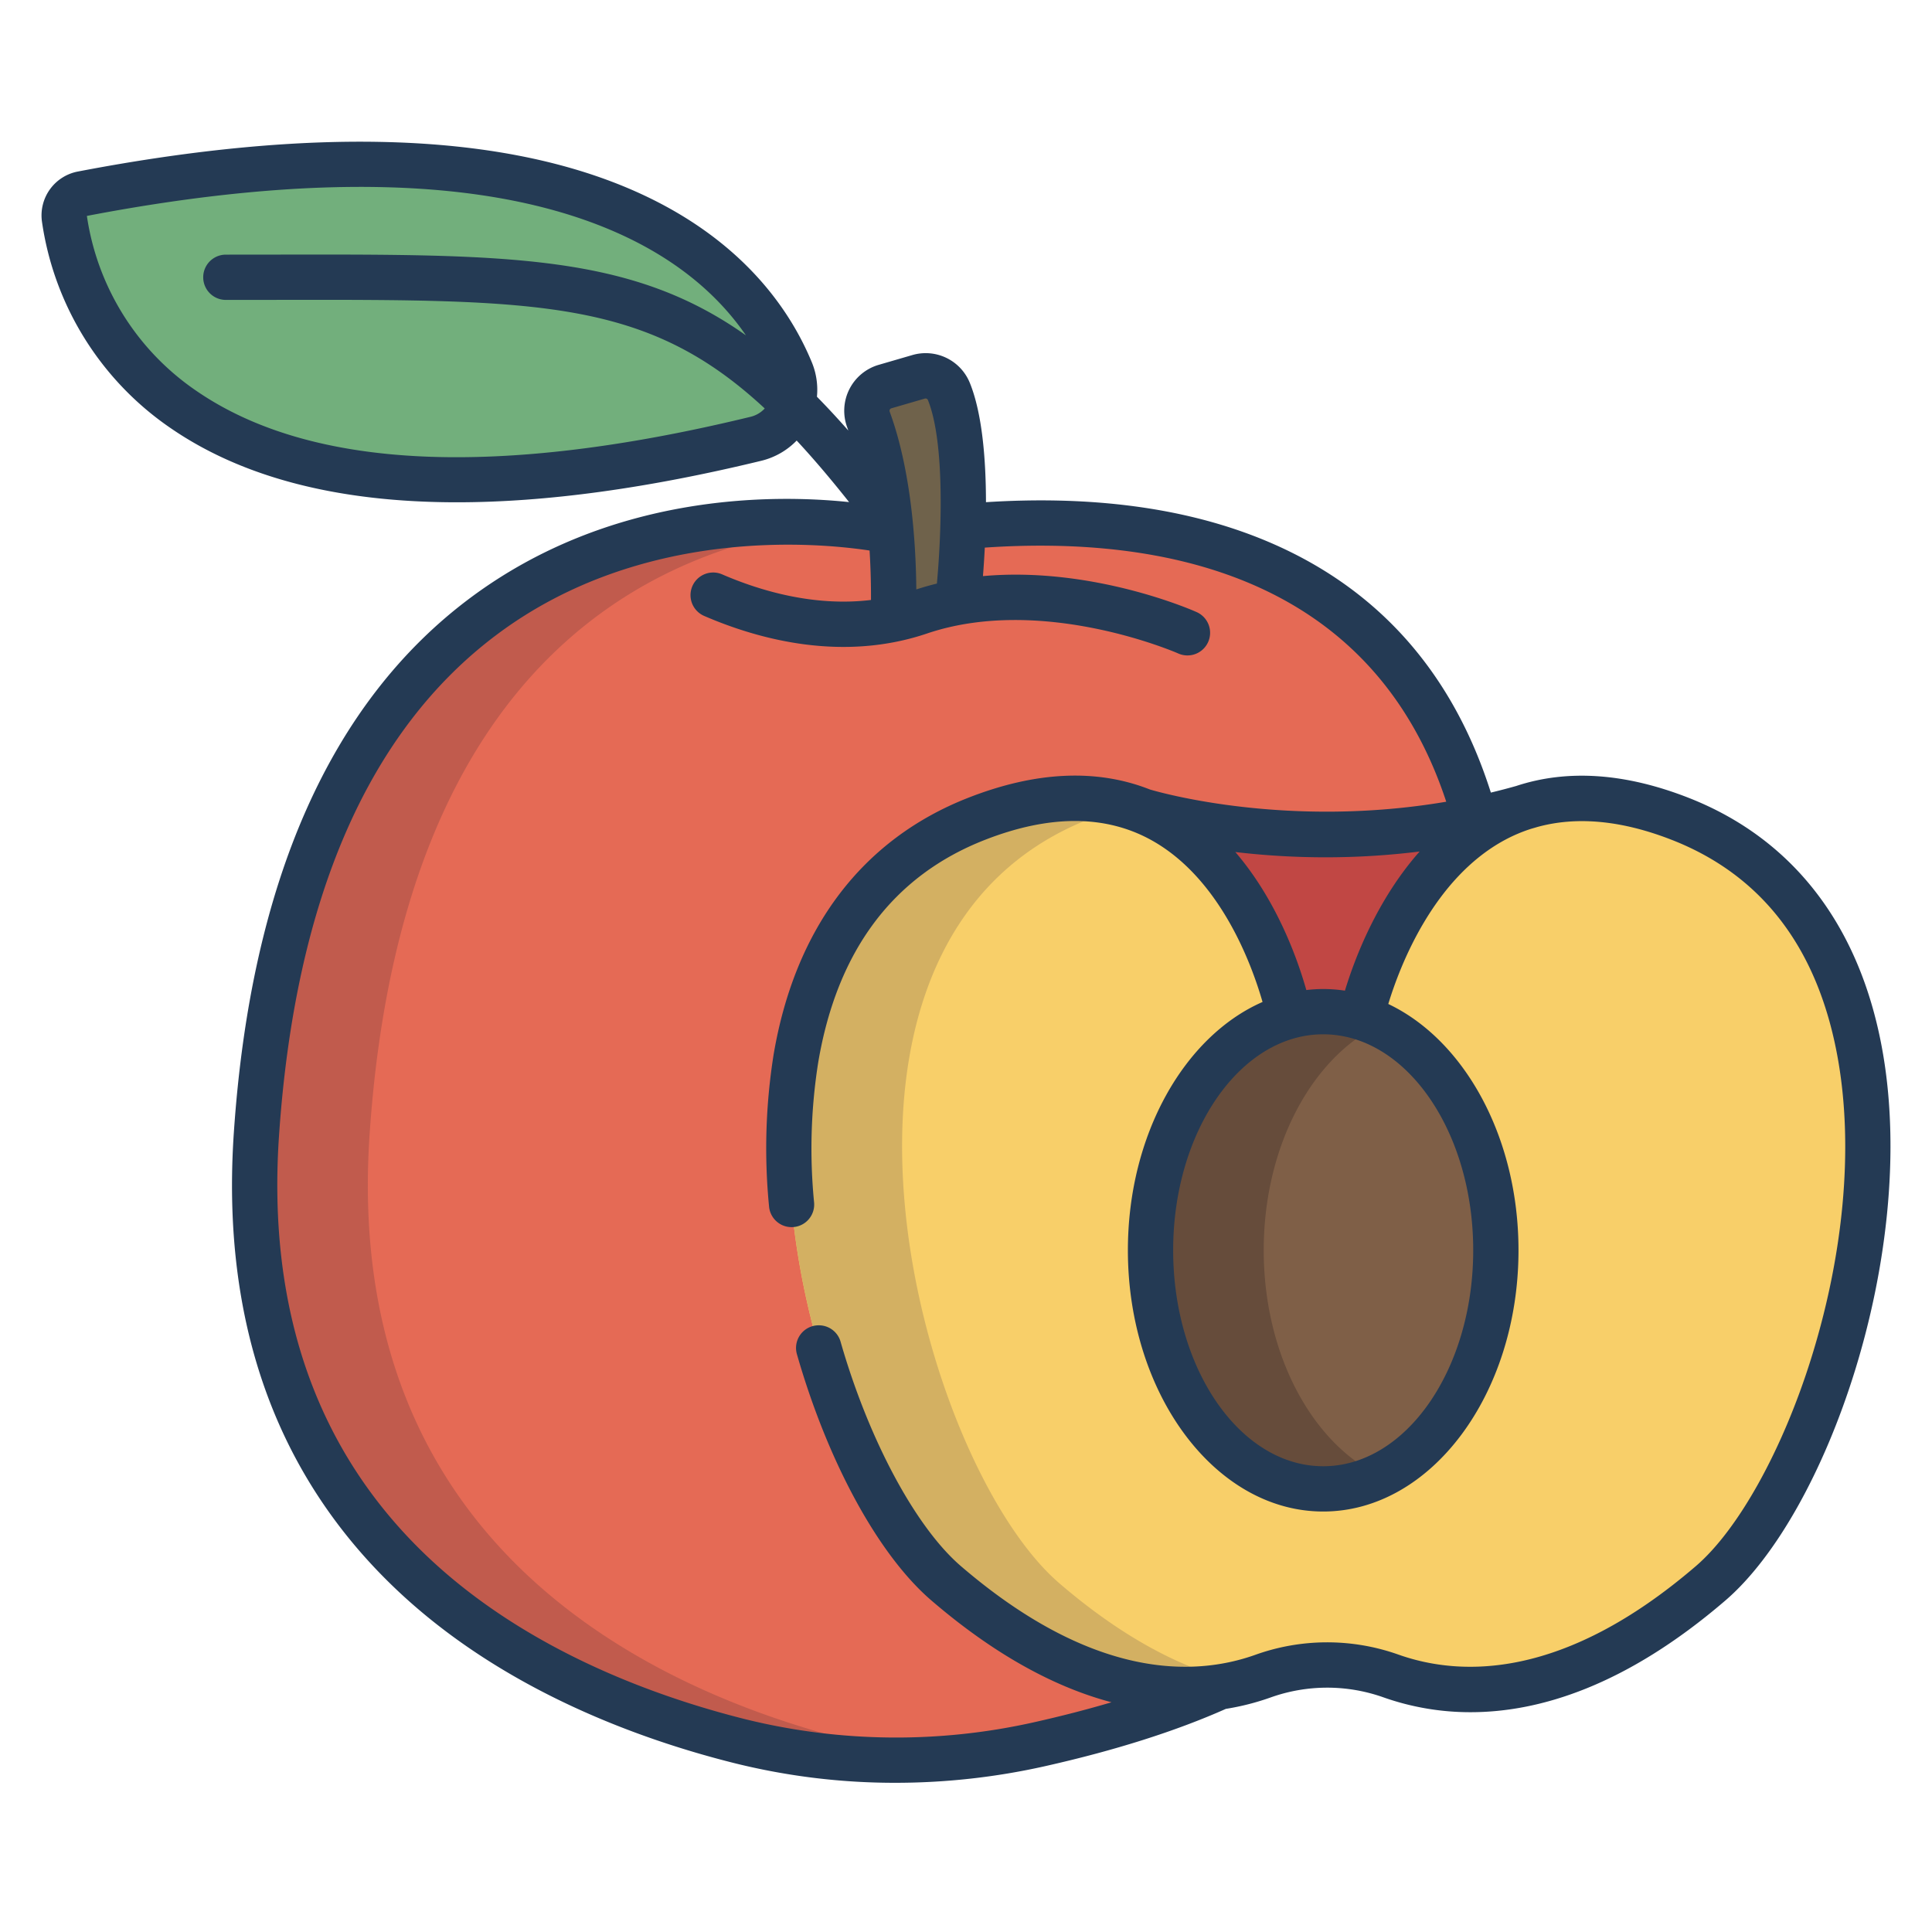 <svg id="peach" viewBox="0 0 512 512" xmlns="http://www.w3.org/2000/svg">
  <path d="M255.3 139.55h-.09l-19.12 1.26S81.19 105.28 67.95 300.6c-7.41 109.31 75.02 147.59 128.31 160.88a171.993 171.993 0 0 0 79.35.73c14.92-3.35 32.3-8.26 47.62-15.17l67.71-229.91c-21.87-80.04-98.97-80.88-135.64-77.58Z" fill="#e56a55"></path>
  <path d="M210.07 107.11a13.438 13.438 0 0 1-9.71 9.17C41.48 154.88 19.97 79.31 17.05 57.83a5.837 5.837 0 0 1 4.72-6.48c138.82-26.62 177.29 21.41 187.85 47.01a13.1 13.1 0 0 1 .45 8.75Z" fill="#72af7c"></path>
  <path d="M251.43 103.67c3.65 8.93 4.14 23.74 3.78 35.88-.34 11.16-1.4 20.07-1.4 20.07a71.129 71.129 0 0 0-10.04 2.57 58.268 58.268 0 0 1-7.06 1.91 190.5 190.5 0 0 0-.62-23.29q-.15-1.83-.36-3.72c-.93-8.52-2.61-17.82-5.59-25.93a6.685 6.685 0 0 1 4.42-8.72l8.81-2.56a6.671 6.671 0 0 1 8.06 3.79Z" fill="#6f624b"></path>
  <path d="M445.32 217.02c-16.97-6.66-30.75-6.67-41.88-2.95-.01.01-.01.01-.02.01q-6.33 1.785-12.48 3.05c-47.35 9.87-85.61-1.45-88.1-2.21-11.37-4.56-25.82-5.07-44.09 2.1-82.65 32.41-45.47 170.38-8.01 202.57 30.17 25.93 55.01 30.01 72.49 27.45a60.087 60.087 0 0 0 11.34-2.8 50.826 50.826 0 0 1 34.05-.09c17.37 6.14 47.06 7.78 84.7-24.56 37.47-32.19 74.64-170.16-8-202.57Z" fill="#f8cf69"></path>
  <path d="M390.94 217.13q6.15-1.275 12.48-3.05c-32.93 11.02-42.52 54.78-42.69 55.56a33.724 33.724 0 0 0-10.07-1.54 33.288 33.288 0 0 0-8.93 1.21s-8.14-42.05-38.89-54.39c2.49.76 40.75 12.08 88.1 2.21Z" fill="#c14744"></path>
  <path d="M360.73 269.64c20.42 6.33 35.69 31.55 35.69 61.69 0 34.93-20.49 63.24-45.76 63.24s-45.76-28.31-45.76-63.24c0-30.7 15.83-56.28 36.83-62.02a33.288 33.288 0 0 1 8.93-1.21 33.724 33.724 0 0 1 10.07 1.54Z" fill="#7f5f47"></path>
  <path d="M97.95 300.6c8.716-128.579 78.819-157.115 125.711-161.606-37.033-3.564-144.767.153-155.711 161.606-7.41 109.31 75.02 147.59 128.31 160.88a170.357 170.357 0 0 0 56.026 4.34 168.345 168.345 0 0 1-26.026-4.34C172.97 448.19 90.54 409.91 97.95 300.6Z" fill="#c15b4d"></path>
  <path d="M288.75 217.02a87.421 87.421 0 0 1 10.426-3.378c-10.767-3.293-24.06-3.045-40.426 3.378-82.65 32.41-45.47 170.38-8.01 202.57 30.17 25.93 55.01 30.01 72.49 27.45a60.557 60.557 0 0 0 5.6-1.1c-13.821-3.114-29.995-10.8-48.088-26.351C243.28 387.4 206.1 249.43 288.75 217.02Z" fill="#d3b062"></path>
  <path d="M334.9 331.33c0-27.661 12.853-51.157 30.758-59.739a36.263 36.263 0 0 0-4.928-1.951 33.724 33.724 0 0 0-10.07-1.54 33.288 33.288 0 0 0-8.93 1.21c-21 5.74-36.83 31.32-36.83 62.02 0 34.93 20.49 63.24 45.76 63.24a34.5 34.5 0 0 0 15-3.494C347.759 382.492 334.9 359 334.9 331.33Z" fill="#664c3b"></path>
  <path d="M447.507 211.434c-16.792-6.584-32.124-7.62-45.721-3.132q-3.369.95-6.693 1.744c-10.7-33.715-32.315-56.779-64.346-68.587-19.693-7.258-43.037-10.064-69.456-8.375-.013-11.234-.964-23.5-4.305-31.686a12.628 12.628 0 0 0-15.291-7.28l-8.813 2.564a12.674 12.674 0 0 0-8.374 16.543c.106.288.2.585.306.876q-4.224-4.8-8.317-8.964a19.044 19.044 0 0 0-1.331-9.066c-5.854-14.2-19.115-33.762-49.049-46.332-34.908-14.657-83.853-16.1-145.477-4.282a11.838 11.838 0 0 0-9.533 13.185 80.068 80.068 0 0 0 34.4 55.009c19.007 12.97 44.294 19.462 75.606 19.461q35.289 0 80.662-11.006a19.43 19.43 0 0 0 9.351-5.354c4.461 4.794 9.051 10.2 13.889 16.308-20.615-2.146-63.152-2.26-100.182 25.24-37.207 27.635-58.357 75.373-62.866 141.891-3.395 50.1 11.158 90.88 43.255 121.214 27.977 26.44 64.158 39.549 89.585 45.891a175.741 175.741 0 0 0 42.485 5.164 180.973 180.973 0 0 0 39.638-4.4c18.516-4.162 34.63-9.272 47.928-15.188a66.917 66.917 0 0 0 11.712-2.972 44.585 44.585 0 0 1 30.05-.087 69.055 69.055 0 0 0 23.1 3.937c18.172 0 41.119-6.922 67.518-29.6 26.783-23.012 50.881-91.231 41.811-144.694-5.688-33.511-23.509-57.029-51.542-68.022ZM198.943 110.446c-66.962 16.27-116.309 14.013-146.671-6.707a68.014 68.014 0 0 1-29.248-46.52C82.228 45.88 128.805 47.086 161.471 60.8c18.378 7.716 29.487 18.273 36.206 28.07-30.415-21.539-62.659-21.5-124.7-21.4q-6.34.009-13.123.012a6 6 0 0 0 0 12q6.8 0 13.14-.012c70.052-.1 98.549-.138 129.669 28.777a7.456 7.456 0 0 1-3.72 2.199Zm36.858-1.889a.679.679 0 0 1 .432-.353l8.814-2.563a.7.7 0 0 1 .828.293c4.651 11.393 3.575 36.033 2.413 48.719a75.993 75.993 0 0 0-5.458 1.55c-.087-11.02-1.152-31.037-7.058-47.115a.643.643 0 0 1 .028-.531ZM479.979 359.99c-7.59 24.28-19.3 45.373-30.565 55.051-34.965 30.041-62.148 29.337-78.795 23.453a56.45 56.45 0 0 0-38.054.089c-16.319 5.78-43.083 6.384-77.914-23.542-11.263-9.678-22.976-30.771-30.566-55.051q-.692-2.214-1.324-4.431a5.982 5.982 0 0 0-5.751-4.338h-.063a6 6 0 0 0-5.755 7.662c8.162 28.456 21.526 53.134 35.639 65.26C264.475 439.3 280.5 447.4 294.56 451.118q-9.526 2.822-20.262 5.239a166.906 166.906 0 0 1-76.588-.7c-24.033-6-58.158-18.315-84.246-42.97C84.1 384.932 70.8 347.356 73.94 301.005c4.255-62.787 23.75-107.531 57.943-132.989 38.22-28.457 84.441-24.259 98.564-22.118.327 5.3.39 9.887.373 13.1-14.986 1.823-29.277-2.387-39.445-6.785a6 6 0 0 0-4.764 11.014c14.578 6.306 36.662 12.232 59.079 4.651 30.634-10.355 66.143 5.115 66.491 5.269a6 6 0 1 0 4.889-10.958c-1.335-.6-27.684-12.119-56.578-9.515.173-2.185.347-4.742.489-7.55 46.25-3.157 102.353 6.865 122.288 67.341-42.009 7.128-75.557-2.359-78.531-3.241-14.077-5.553-30.248-4.821-48.18 2.211-28.033 10.993-45.855 34.511-51.539 68.015a158.229 158.229 0 0 0-1.205 40.334 5.991 5.991 0 1 0 11.928-1.139 146.035 146.035 0 0 1 1.109-37.188c5.012-29.544 19.845-49.344 44.087-58.851 17.07-6.693 31.886-6.709 44.036-.044 18.361 10.071 26.721 32.916 29.612 42.971-20.692 9.068-35.685 35.129-35.685 65.8 0 38.177 23.219 69.235 51.758 69.235s51.757-31.058 51.757-69.235c0-30.087-14.426-55.739-34.507-65.266 3.064-10.077 11.931-33.268 30.92-43.485a41.081 41.081 0 0 1 6.9-2.931q.84-.24 1.682-.49c10.492-2.888 22.456-1.753 35.711 3.445 24.243 9.507 39.076 29.307 44.088 58.851 3.932 23.154 1.363 51.043-7.231 78.533Zm-129.32-97.89a38.981 38.981 0 0 0-4.47.275c-2.339-8.277-7.862-23.819-18.812-36.579a204.614 204.614 0 0 0 23.935 1.4 202.489 202.489 0 0 0 24.91-1.539c-11.364 12.821-17.266 28.516-19.8 36.881a38.965 38.965 0 0 0-5.763-.438Zm39.757 69.234c0 31.56-17.835 57.235-39.757 57.235S310.9 362.892 310.9 331.332s17.836-57.232 39.759-57.232 39.757 25.672 39.757 57.232Z" fill="#243a54"></path>
</svg>
